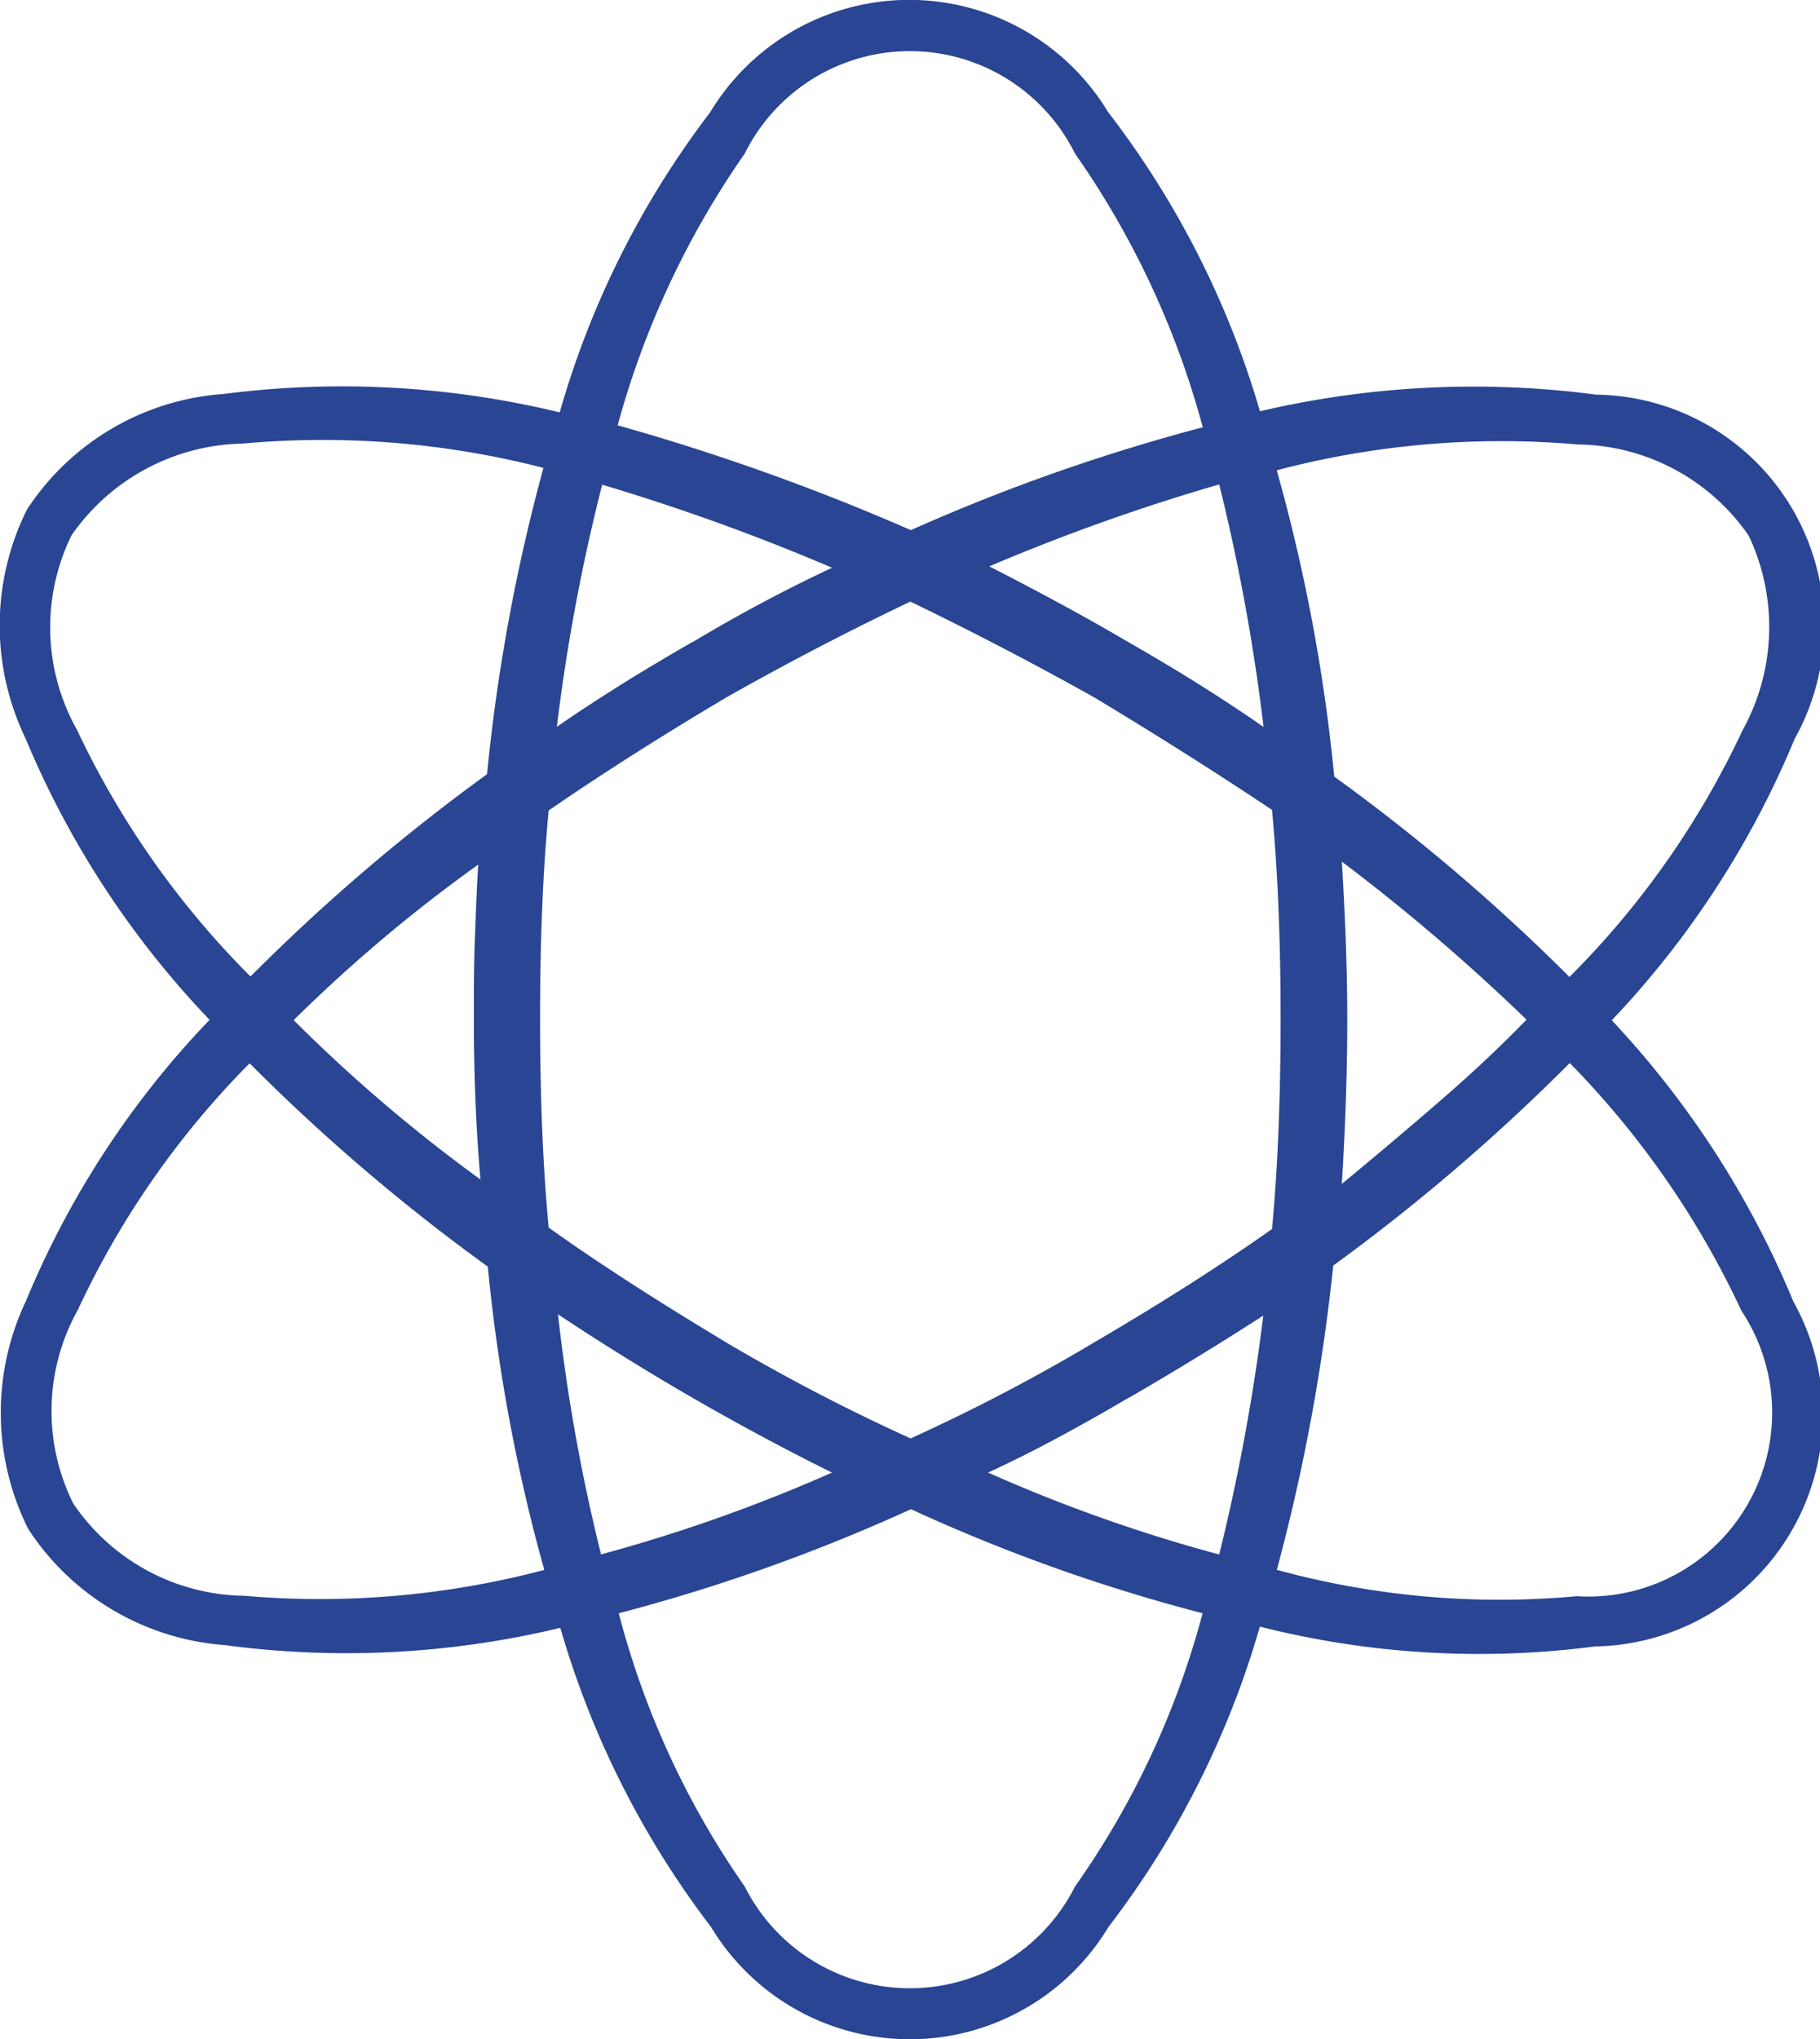 <svg xmlns="http://www.w3.org/2000/svg" width="21.136" height="23.666" viewBox="0 0 21.136 23.666">
  <path id="V" d="M130.371,68.58a2.684,2.684,0,0,1,2.306,3.994,10.681,10.681,0,0,1-2.124,3.267,10.8,10.8,0,0,1,2.11,3.267,2.69,2.69,0,0,1-2.306,4,10.386,10.386,0,0,1-3.891-.23,10.49,10.49,0,0,1-1.759,3.487,2.695,2.695,0,0,1-4.614,0,10.539,10.539,0,0,1-1.751-3.473,10.638,10.638,0,0,1-3.9.2,2.986,2.986,0,0,1-2.279-1.347,3.017,3.017,0,0,1-.026-2.647,10.5,10.5,0,0,1,2.132-3.262,10.651,10.651,0,0,1-2.139-3.27,3.014,3.014,0,0,1,.018-2.652,2.977,2.977,0,0,1,2.287-1.342,10.749,10.749,0,0,1,3.9.214,10.461,10.461,0,0,1,1.746-3.481,2.7,2.7,0,0,1,4.622-.005,10.5,10.5,0,0,1,1.764,3.473A10.907,10.907,0,0,1,130.371,68.58Zm-15.716.568a2.478,2.478,0,0,0-1.989,1.064,2.426,2.426,0,0,0,.063,2.258,10.193,10.193,0,0,0,2.015,2.863,22.651,22.651,0,0,1,2.747-2.348,21.473,21.473,0,0,1,.655-3.555A10.29,10.29,0,0,0,114.655,69.148Zm.079,7.192A10.128,10.128,0,0,0,112.74,79.2a2.408,2.408,0,0,0-.055,2.248,2.436,2.436,0,0,0,1.984,1.072,10.21,10.21,0,0,0,3.487-.3A20.3,20.3,0,0,1,117.5,78.7,22.476,22.476,0,0,1,114.734,76.34Zm.512-.5a18.143,18.143,0,0,0,2.169,1.849c-.05-.563-.077-1.186-.077-1.859,0-.309,0-.61.011-.906s.021-.594.04-.89A17.665,17.665,0,0,0,115.247,75.838Zm4.995,3.724a22.571,22.571,0,0,0,2.169,1.13,21.643,21.643,0,0,0,2.158-1.13q1.145-.67,2.039-1.3c.066-.7.1-1.513.1-2.438s-.034-1.725-.1-2.427q-.963-.642-2.055-1.3-1.054-.59-2.145-1.117-1.105.527-2.145,1.117c-.779.462-1.463.9-2.055,1.307-.066.684-.1,1.487-.1,2.414s.034,1.733.1,2.427Q119.024,78.831,120.241,79.563Zm-.359-8.114a18.09,18.09,0,0,1,1.616-.861,24.983,24.983,0,0,0-2.67-.964,22.237,22.237,0,0,0-.526,2.81C118.773,72.109,119.3,71.781,119.882,71.448Zm1.616,9.641a29.119,29.119,0,0,1-3.183-1.838,21.315,21.315,0,0,0,.5,2.787A18.722,18.722,0,0,0,121.5,81.089Zm.914-10.938a22.3,22.3,0,0,1,3.391-1.194,10.091,10.091,0,0,0-1.484-3.177,2.141,2.141,0,0,0-3.835,0,10.2,10.2,0,0,0-1.476,3.154A26.256,26.256,0,0,1,122.412,70.152Zm0,11.363a20.956,20.956,0,0,1-3.391,1.207,9.86,9.86,0,0,0,1.463,3.172,2.148,2.148,0,0,0,3.835,0,9.888,9.888,0,0,0,1.482-3.172A20.315,20.315,0,0,1,122.412,81.514Zm2.541-1.3c-.626.367-1.17.658-1.643.874a18.209,18.209,0,0,0,2.684.951,23.6,23.6,0,0,0,.512-2.773Q125.774,79.741,124.953,80.218Zm1.041-10.594a23.628,23.628,0,0,0-2.67.951c.634.325,1.167.615,1.606.874q.876.5,1.579.99A22.959,22.959,0,0,0,125.994,69.623Zm4.068,5.716a10.091,10.091,0,0,0,2.01-2.863,2.476,2.476,0,0,0,.071-2.258,2.448,2.448,0,0,0-1.989-1.059,10.235,10.235,0,0,0-3.492.3,20.4,20.4,0,0,1,.668,3.555A22.473,22.473,0,0,1,130.062,75.339Zm.085,7.187a2.135,2.135,0,0,0,1.912-3.312,10.357,10.357,0,0,0-1.994-2.876,22.907,22.907,0,0,1-2.747,2.351,22.507,22.507,0,0,1-.655,3.531,9.817,9.817,0,0,0,3.484.306Zm-1.593-5.745c.364-.312.7-.629,1.009-.946A22.911,22.911,0,0,0,127.418,74c.042.687.063,1.292.063,1.825,0,.592-.021,1.228-.063,1.915Q128.008,77.253,128.554,76.781Z" transform="translate(-111.835 -64)" fill="#294594"/>
</svg>
